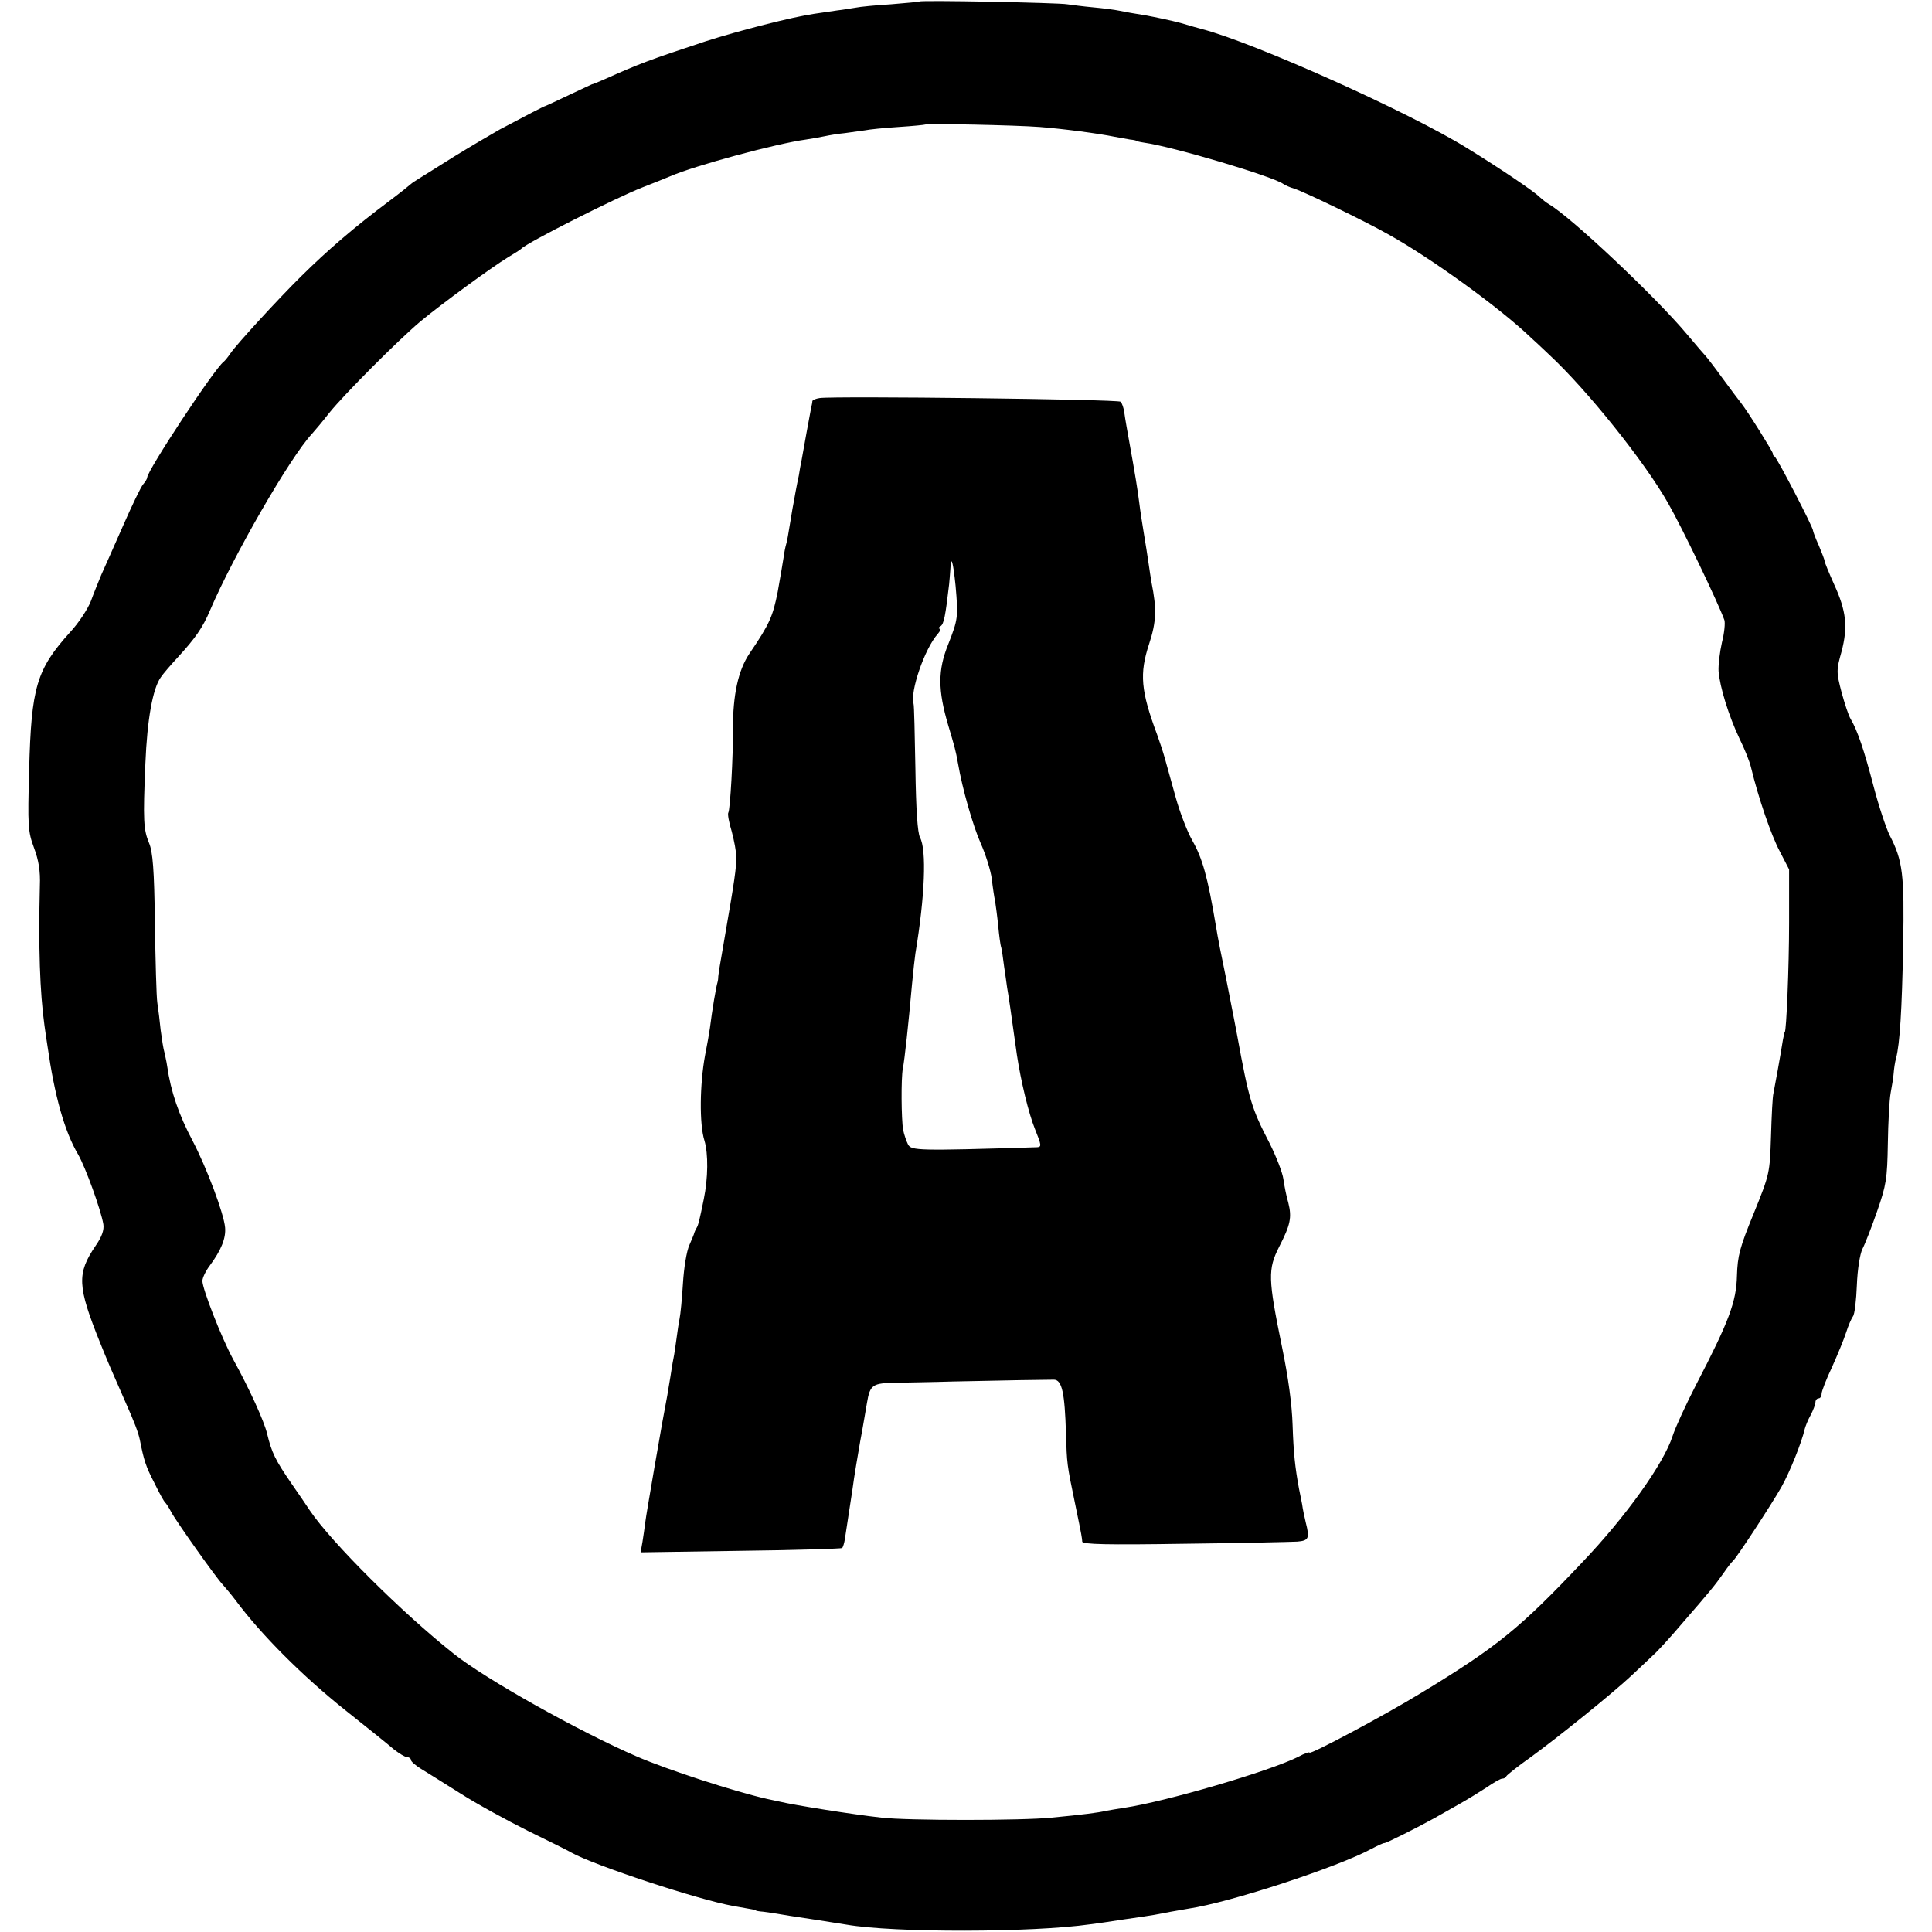 <?xml version="1.0" standalone="no"?>
<!DOCTYPE svg PUBLIC "-//W3C//DTD SVG 20010904//EN"
 "http://www.w3.org/TR/2001/REC-SVG-20010904/DTD/svg10.dtd">
<svg version="1.0" xmlns="http://www.w3.org/2000/svg"
 width="630pt" height="630pt" viewBox="0 0 630 630"
 preserveAspectRatio="xMidYMid meet">
<g transform="translate(0,630) scale(0.1,-0.1)"
fill="#000000" stroke="none">
<path d="M2998 6295 c-2 -1 -43 -5 -93 -9 -49 -3 -101 -8 -115 -11 -14 -2 -41
-7 -60 -9 -19 -3 -53 -8 -75 -11 -70 -10 -246 -55 -355 -90 -187 -62 -211 -71
-330 -124 -19 -8 -37 -16 -40 -16 -3 -1 -36 -17 -75 -35 -38 -18 -72 -34 -75
-35 -6 -1 -65 -32 -150 -77 -30 -17 -98 -57 -150 -89 -52 -33 -104 -65 -115
-72 -11 -7 -22 -14 -25 -17 -3 -3 -34 -28 -70 -55 -115 -86 -202 -161 -288
-246 -73 -72 -211 -222 -231 -252 -8 -12 -18 -24 -22 -27 -29 -21 -249 -355
-249 -377 0 -4 -6 -14 -13 -22 -8 -9 -37 -70 -66 -136 -29 -66 -61 -138 -71
-160 -9 -22 -25 -61 -34 -86 -10 -25 -39 -70 -67 -100 -110 -122 -127 -179
-134 -450 -5 -183 -4 -200 16 -254 15 -40 21 -76 19 -123 -5 -201 0 -348 15
-456 3 -20 7 -51 10 -68 23 -161 55 -277 100 -353 24 -42 74 -180 82 -227 3
-19 -5 -41 -25 -70 -62 -91 -60 -132 15 -318 25 -62 34 -83 82 -192 29 -65 42
-99 47 -123 13 -66 19 -86 47 -140 16 -33 32 -62 36 -65 3 -3 12 -16 19 -30
15 -29 149 -218 169 -238 7 -8 26 -30 41 -50 84 -113 218 -247 357 -358 72
-57 144 -115 160 -129 17 -13 36 -25 43 -25 6 0 12 -4 12 -9 0 -5 15 -18 33
-29 17 -10 75 -47 128 -80 53 -34 152 -88 220 -122 68 -33 132 -65 142 -71 75
-42 415 -154 527 -174 68 -12 75 -13 75 -15 0 -1 11 -3 25 -4 14 -2 43 -6 65
-10 22 -4 72 -11 110 -17 39 -6 81 -13 95 -15 156 -27 607 -26 795 1 17 2 66
9 110 16 44 6 89 13 100 15 35 7 69 13 110 20 136 20 488 136 597 195 21 11
40 20 43 19 6 0 106 50 162 81 21 12 58 33 83 47 25 14 64 38 87 53 23 16 46
29 51 29 6 0 12 3 14 8 2 4 37 32 78 61 91 66 268 209 330 267 25 23 56 53 70
66 14 12 57 59 95 104 92 106 106 123 135 164 13 19 27 37 31 40 11 9 125 183
158 241 27 48 66 145 76 189 2 8 10 29 19 45 9 17 16 36 16 43 0 6 5 12 10 12
6 0 10 7 10 15 0 8 15 47 34 87 18 40 39 91 46 113 7 22 17 45 22 52 6 7 11
53 13 102 2 52 10 101 18 118 8 15 30 71 48 123 30 86 33 106 35 220 1 69 5
143 9 165 4 22 9 51 10 65 1 14 4 36 8 50 12 46 19 154 23 370 4 228 -1 273
-44 356 -11 22 -35 93 -52 158 -31 119 -53 184 -75 221 -7 11 -20 51 -30 88
-17 65 -17 72 0 132 21 80 16 132 -24 219 -17 38 -31 72 -31 76 0 4 -9 27 -19
51 -11 24 -19 46 -19 49 1 9 -116 235 -125 241 -5 3 -7 8 -6 10 2 3 -81 136
-103 164 -5 6 -32 42 -60 80 -28 39 -54 72 -57 75 -3 3 -30 34 -60 70 -103
123 -378 382 -450 424 -9 5 -22 16 -30 23 -17 18 -133 96 -237 160 -190 118
-695 344 -864 388 -8 2 -40 11 -70 20 -30 8 -82 19 -115 25 -33 5 -71 12 -85
15 -14 3 -52 8 -85 11 -33 3 -71 8 -85 10 -26 5 -477 14 -482 9z m392 -409
c77 -6 191 -21 245 -32 17 -3 39 -7 50 -9 11 -1 20 -3 20 -4 0 -1 11 -4 25 -6
95 -13 423 -111 455 -135 6 -4 21 -11 35 -15 32 -10 227 -104 305 -148 141
-78 367 -242 466 -337 9 -8 36 -33 60 -56 124 -115 312 -350 388 -484 46 -80
164 -326 184 -382 3 -9 0 -42 -8 -73 -7 -31 -12 -73 -11 -93 4 -52 33 -146 68
-220 17 -34 34 -77 38 -95 24 -99 65 -219 93 -272 l31 -60 0 -175 c0 -143 -9
-355 -14 -355 -1 0 -3 -11 -6 -25 -8 -51 -27 -156 -31 -175 -3 -11 -6 -74 -8
-141 -4 -119 -4 -122 -56 -250 -46 -112 -53 -139 -55 -204 -2 -85 -26 -149
-133 -355 -33 -64 -68 -140 -77 -168 -29 -90 -152 -262 -294 -411 -203 -215
-278 -276 -525 -426 -121 -74 -365 -204 -365 -195 0 3 -17 -3 -37 -14 -94 -47
-432 -146 -567 -166 -21 -3 -48 -8 -60 -10 -25 -6 -72 -12 -176 -22 -94 -10
-474 -10 -556 0 -92 10 -286 41 -331 52 -13 3 -32 7 -42 9 -106 24 -325 95
-426 139 -185 80 -491 251 -595 334 -168 133 -400 364 -470 468 -8 12 -34 51
-58 85 -55 80 -66 103 -81 165 -10 41 -56 143 -111 243 -38 70 -100 229 -100
255 0 10 11 33 24 50 37 50 53 89 50 124 -4 46 -60 195 -106 283 -45 85 -71
160 -83 244 -2 15 -7 35 -9 45 -3 9 -8 41 -12 71 -3 30 -8 71 -11 90 -3 19 -6
136 -8 260 -2 175 -7 233 -19 261 -18 44 -20 72 -12 259 6 145 24 244 50 281
7 11 33 41 57 67 55 60 80 95 104 152 75 176 261 499 332 575 10 11 36 42 57
69 51 63 226 238 296 297 71 59 234 178 285 209 22 13 42 26 45 29 17 19 310
167 395 200 33 13 74 29 90 36 80 35 347 107 443 120 20 3 48 8 62 11 14 3 43
8 65 10 22 3 51 7 65 9 14 3 63 8 110 11 47 3 86 7 87 8 5 4 295 -2 373 -8z"/>
<path d="M2673 5002 c-13 -2 -23 -6 -24 -10 0 -4 -2 -14 -4 -22 -4 -21 -26
-140 -31 -170 -3 -14 -7 -36 -9 -50 -3 -14 -8 -38 -11 -55 -3 -16 -7 -41 -10
-55 -2 -14 -7 -41 -10 -60 -3 -19 -7 -43 -10 -53 -3 -10 -7 -30 -9 -46 -2 -15
-11 -65 -19 -111 -16 -80 -26 -104 -92 -201 -37 -55 -54 -135 -54 -245 1 -91
-9 -264 -15 -274 -3 -4 2 -32 11 -61 8 -30 15 -67 15 -84 0 -36 -5 -73 -40
-274 -11 -62 -20 -116 -19 -120 0 -3 -1 -9 -2 -13 -5 -16 -18 -93 -25 -150 -2
-15 -9 -55 -16 -90 -17 -93 -19 -223 -2 -277 13 -43 12 -123 -2 -191 -14 -69
-18 -86 -24 -95 -3 -5 -6 -12 -7 -15 0 -3 -8 -21 -16 -40 -9 -19 -18 -75 -21
-125 -3 -49 -8 -101 -11 -115 -3 -14 -7 -43 -10 -65 -3 -22 -7 -51 -10 -65 -3
-14 -7 -41 -10 -60 -3 -19 -8 -46 -10 -60 -13 -69 -18 -96 -42 -235 -14 -82
-28 -163 -30 -180 -2 -16 -6 -45 -9 -63 l-6 -34 326 5 c179 2 328 7 331 9 3 3
7 16 9 29 6 42 27 173 30 199 2 14 11 68 20 120 10 52 19 109 22 125 10 60 18
65 96 66 40 1 122 2 182 4 173 4 308 6 332 6 26 -1 35 -42 39 -176 3 -98 3
-100 29 -225 24 -116 23 -114 24 -127 1 -9 80 -11 334 -7 182 2 348 6 367 7
38 3 41 11 28 62 -4 17 -10 44 -12 60 -3 17 -8 39 -10 50 -13 70 -18 118 -21
208 -2 66 -14 156 -35 257 -45 220 -46 251 -9 324 37 72 42 96 30 144 -6 20
-13 55 -16 77 -3 22 -24 75 -45 117 -59 114 -67 140 -106 353 -7 39 -32 163
-38 195 -11 52 -26 127 -31 160 -27 161 -44 221 -77 279 -17 30 -41 93 -54
140 -13 47 -29 104 -35 126 -6 22 -18 58 -26 80 -53 142 -58 198 -26 295 24
73 25 115 8 200 -2 13 -7 42 -10 65 -3 22 -10 65 -15 95 -5 30 -12 75 -15 100
-5 41 -15 102 -31 190 -9 51 -14 77 -18 106 -2 14 -7 29 -12 34 -8 8 -930 19
-981 12z m443 -612 c9 -103 8 -109 -24 -191 -34 -84 -34 -149 0 -264 21 -71
24 -80 32 -125 14 -82 49 -204 74 -260 16 -36 32 -87 36 -115 3 -27 8 -61 11
-74 2 -13 7 -49 10 -80 3 -31 7 -63 10 -71 2 -8 6 -35 9 -60 4 -25 8 -56 10
-70 4 -22 13 -82 32 -220 13 -86 38 -190 59 -242 21 -52 22 -58 7 -59 -391
-12 -410 -11 -421 9 -5 10 -13 32 -16 48 -6 33 -7 169 -1 199 6 31 18 142 30
276 4 42 9 87 11 100 31 186 37 338 15 378 -8 16 -13 89 -15 225 -2 110 -4
206 -6 211 -12 39 36 180 79 228 8 9 11 17 6 17 -5 0 -4 4 3 8 11 7 16 34 28
137 1 11 3 33 4 49 2 49 9 25 17 -54z"/>
</g>
</svg>
